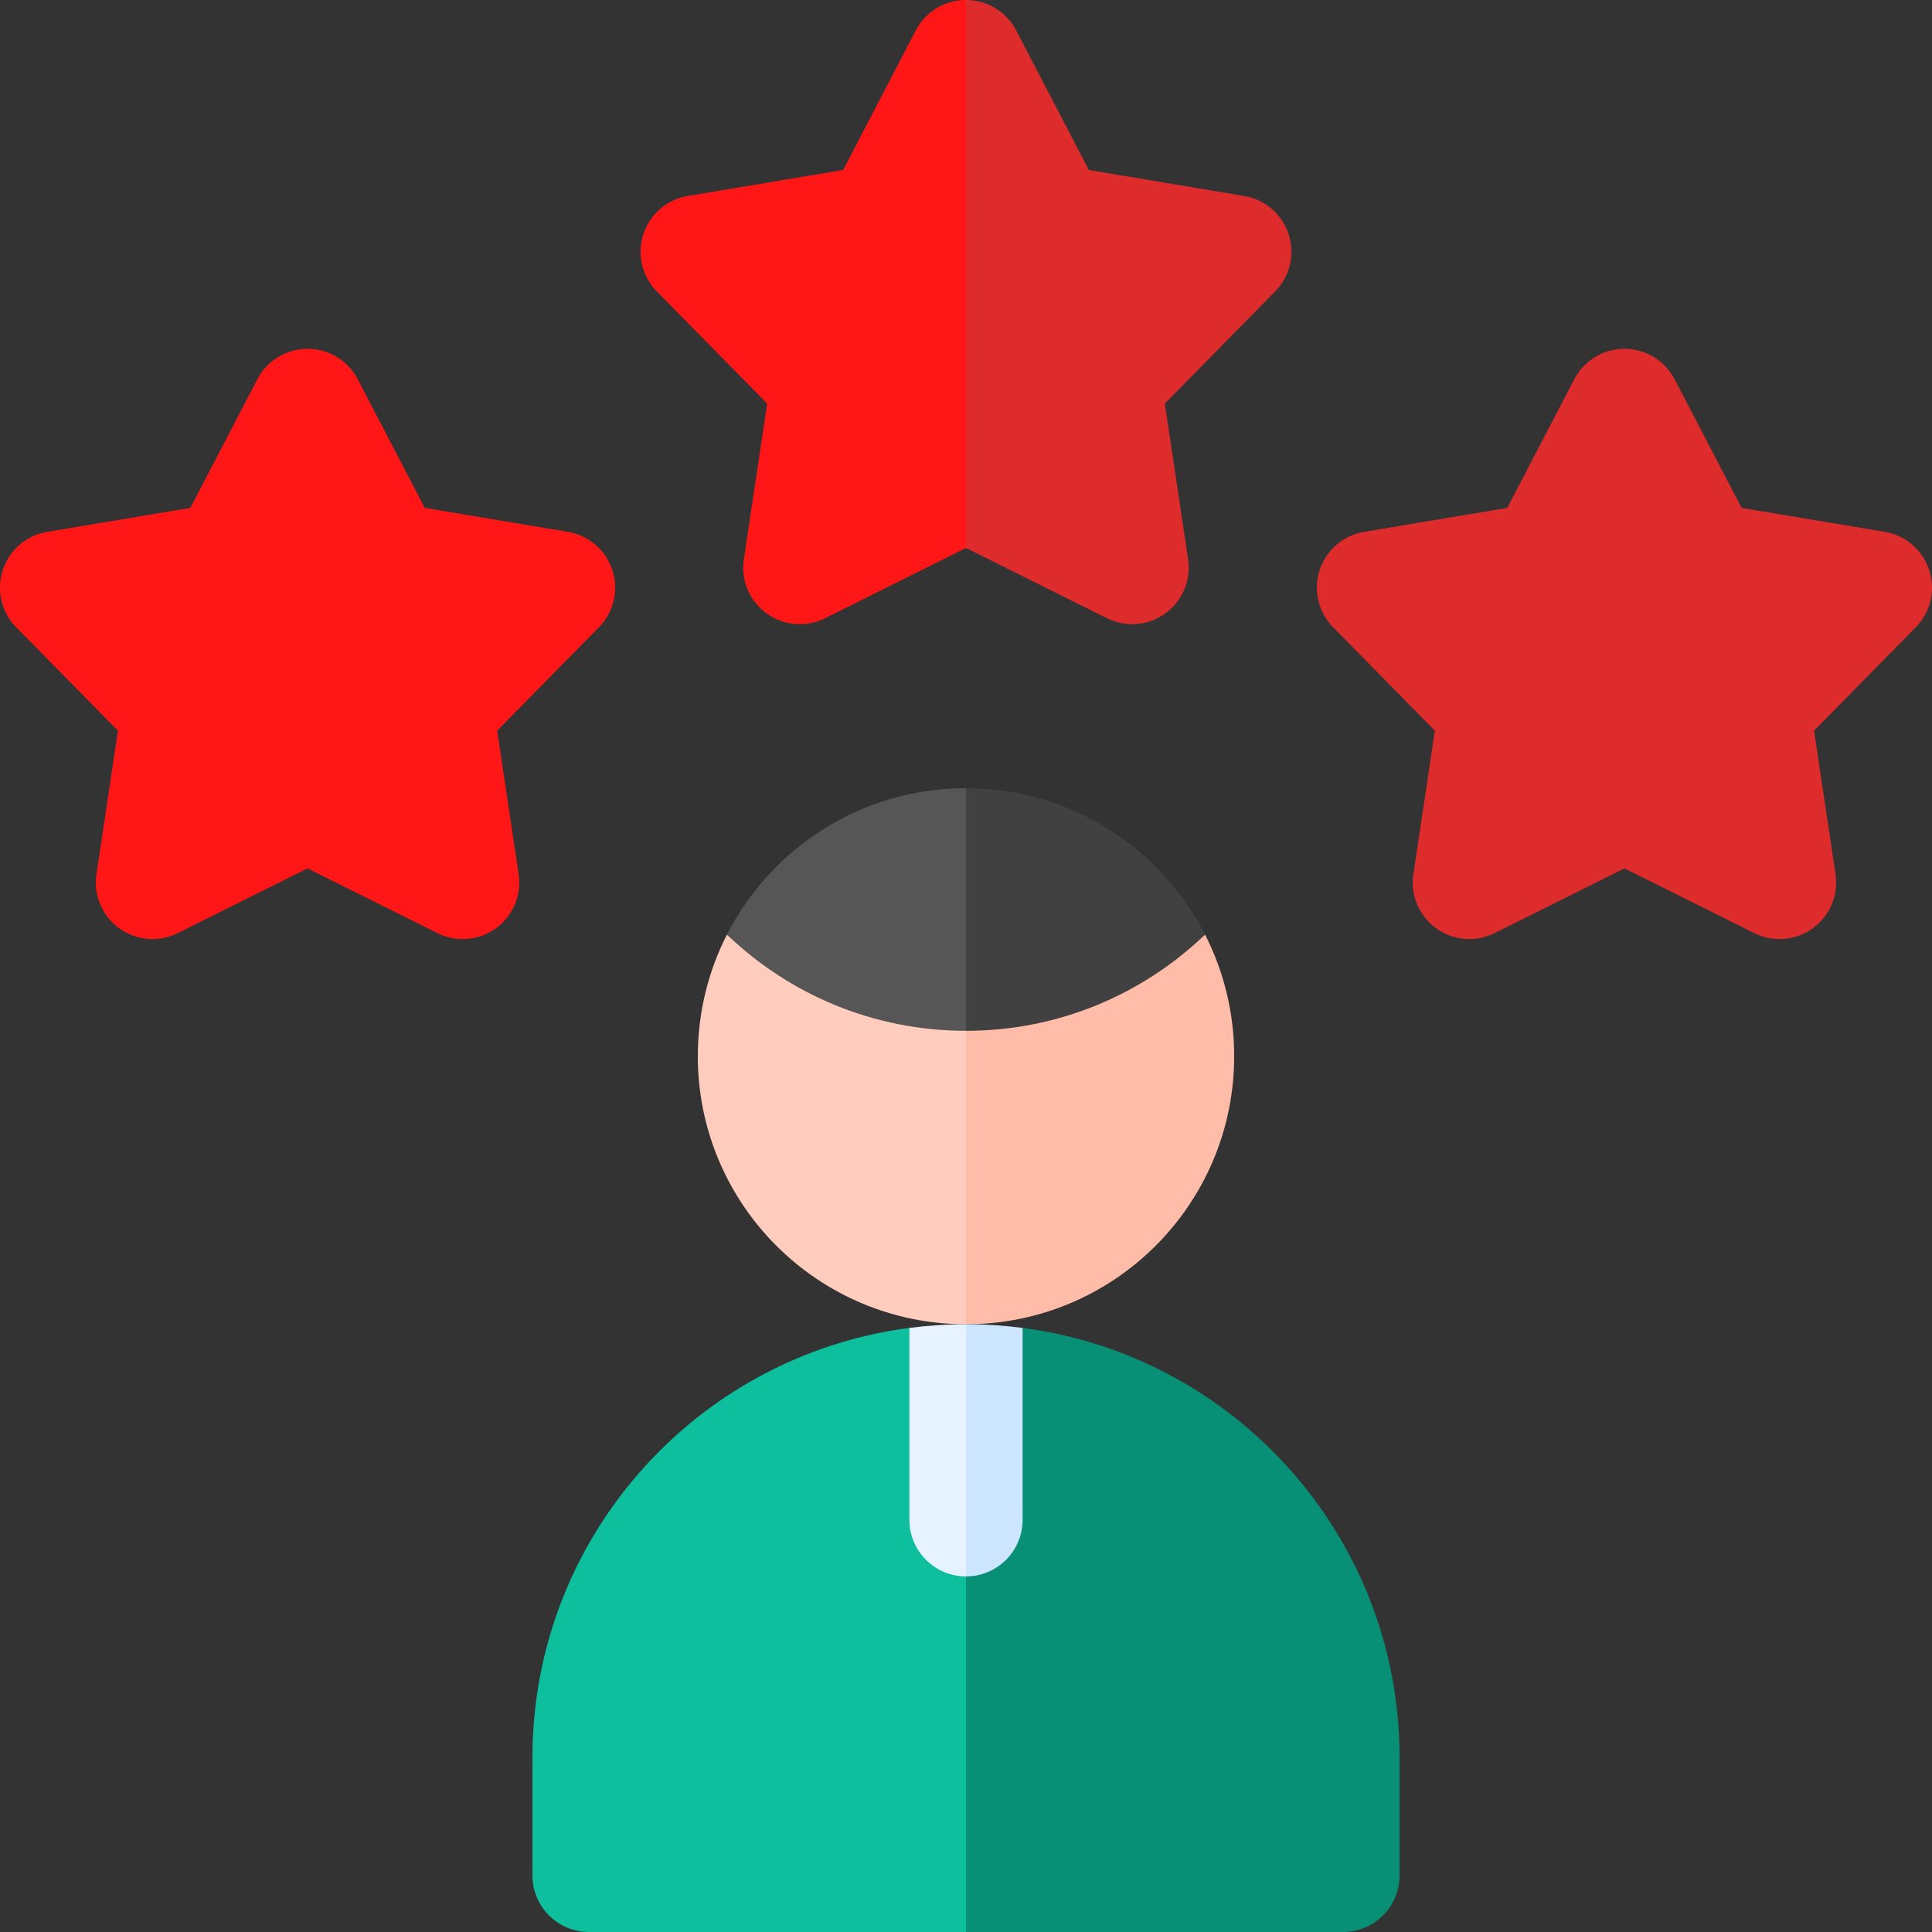 <svg xmlns="http://www.w3.org/2000/svg" xmlns:xlink="http://www.w3.org/1999/xlink" width="512" height="512" x="0" y="0" viewBox="0 0 512 512" style="enable-background:new 0 0 512 512" xml:space="preserve" class=""><rect x="0" y="0" width="512" height="512" fill="#333333" stroke="none"/>  <g>    <path fill="#0dbf9c" d="M141.1 465.776v31.232c0 8.28 6.716 14.992 15 14.992H256l35.535-78.15L256 364.204s-10.09-12.933-15-12.293c-25.73 3.348-48.79 15.211-66.25 32.662-20.79 20.777-33.65 49.491-33.65 81.203z" opacity="1" data-original="#6aabff"></path>    <path fill="#079075" d="M370.9 465.776v31.232c0 8.28-6.716 14.992-15 14.992H256V364.204s10.09-12.933 15-12.293c25.73 3.348 48.79 15.211 66.25 32.662 20.79 20.777 33.65 49.491 33.65 81.203z" opacity="1" data-original="#5980ff" class=""></path>    <path fill="#de2b2b" d="m507.7 166.236-26.96 27.405 5.69 38.008a14.989 14.989 0 0 1-14.83 17.21c-2.29 0-4.58-.52-6.7-1.579l-34.4-17.15-34.41 17.15a15.012 15.012 0 0 1-15.51-1.279 14.989 14.989 0 0 1-6.02-14.352l5.69-38.008-26.96-27.405a15.007 15.007 0 0 1-3.57-15.141 15.02 15.02 0 0 1 11.8-10.154l37.92-6.337 17.75-34.081a14.988 14.988 0 0 1 13.31-8.075c5.59 0 10.72 3.108 13.3 8.075l17.75 34.081 37.92 6.337a15.02 15.02 0 0 1 11.8 10.154 15.008 15.008 0 0 1-3.57 15.141z" opacity="1" data-original="#ff9922" class=""></path>    <path fill="#ff1717" d="m158.71 166.236-26.96 27.405 5.69 38.008a14.989 14.989 0 0 1-14.83 17.21c-2.29 0-4.58-.52-6.7-1.579L81.5 230.13l-34.4 17.15a15.012 15.012 0 0 1-15.51-1.279 14.989 14.989 0 0 1-6.02-14.352l5.69-38.008L4.3 166.236a15.007 15.007 0 0 1-3.57-15.141 15.02 15.02 0 0 1 11.8-10.154l37.92-6.337 17.75-34.081a14.984 14.984 0 0 1 13.3-8.075c5.6 0 10.73 3.108 13.31 8.075l17.75 34.081 37.92 6.337a15.02 15.02 0 0 1 11.8 10.154 15.008 15.008 0 0 1-3.57 15.141zM256 0l55 78.503-55 66.714-37.33 18.609a15.012 15.012 0 0 1-15.51-1.279 14.989 14.989 0 0 1-6.02-14.352l6.17-41.237-29.24-29.733c-3.93-3.988-5.3-9.825-3.57-15.141s6.27-9.235 11.79-10.154l41.15-6.876 19.25-36.979A15.01 15.01 0 0 1 256 0z" opacity="1" data-original="#ffbb17" class=""></path>    <path fill="#ffccbd" d="m256 238.285 35.535 58.635L256 350.941c-39.25 0-71.07-31.802-71.07-71.03 0-11.614 2.79-22.567 7.72-32.242 16.43 15.792 63.35-9.384 63.35-9.384z" opacity="1" data-original="#ffccbd"></path>    <path fill="#ffbda9" d="M327.07 279.911c0 39.228-31.82 71.03-71.07 71.03V238.285s46.92 25.176 63.35 9.385c4.93 9.674 7.72 20.628 7.72 32.241z" opacity="1" data-original="#ffbda9"></path>    <path fill="#565656" d="m256 208.882 26.674 29.403L256 273.175c-24.6 0-46.92-9.714-63.35-25.505 11.77-23.027 35.72-38.788 63.35-38.788z" opacity="1" data-original="#8c4d4d" class=""></path>    <path fill="#414141" d="M319.35 247.67c-16.43 15.791-38.75 25.505-63.35 25.505v-64.294c27.63.001 51.58 15.762 63.35 38.789z" opacity="1" data-original="#733333" class=""></path>    <path fill="#e6f2ff" d="m256 350.941 9.582 28.371L256 417.763c-8.28 0-15-6.716-15-14.991v-50.861c4.91-.64 9.92-.97 15-.97z" opacity="1" data-original="#e6f2ff" class=""></path>    <path fill="#cce6ff" d="M271 351.911v50.861c0 8.275-6.72 14.991-15 14.991v-66.822c5.08 0 10.09.33 15 .97z" opacity="1" data-original="#cce6ff" class=""></path>    <path fill="#de2b2b" d="m337.93 77.226-29.24 29.733 6.17 41.237a14.989 14.989 0 0 1-14.84 17.21c-2.28 0-4.57-.52-6.69-1.579L256 145.218V0a15.01 15.01 0 0 1 13.31 8.075l19.25 36.979 41.15 6.876c5.52.92 10.06 4.837 11.79 10.154s.36 11.155-3.57 15.142z" opacity="1" data-original="#ff9922" class=""></path>  </g></svg>